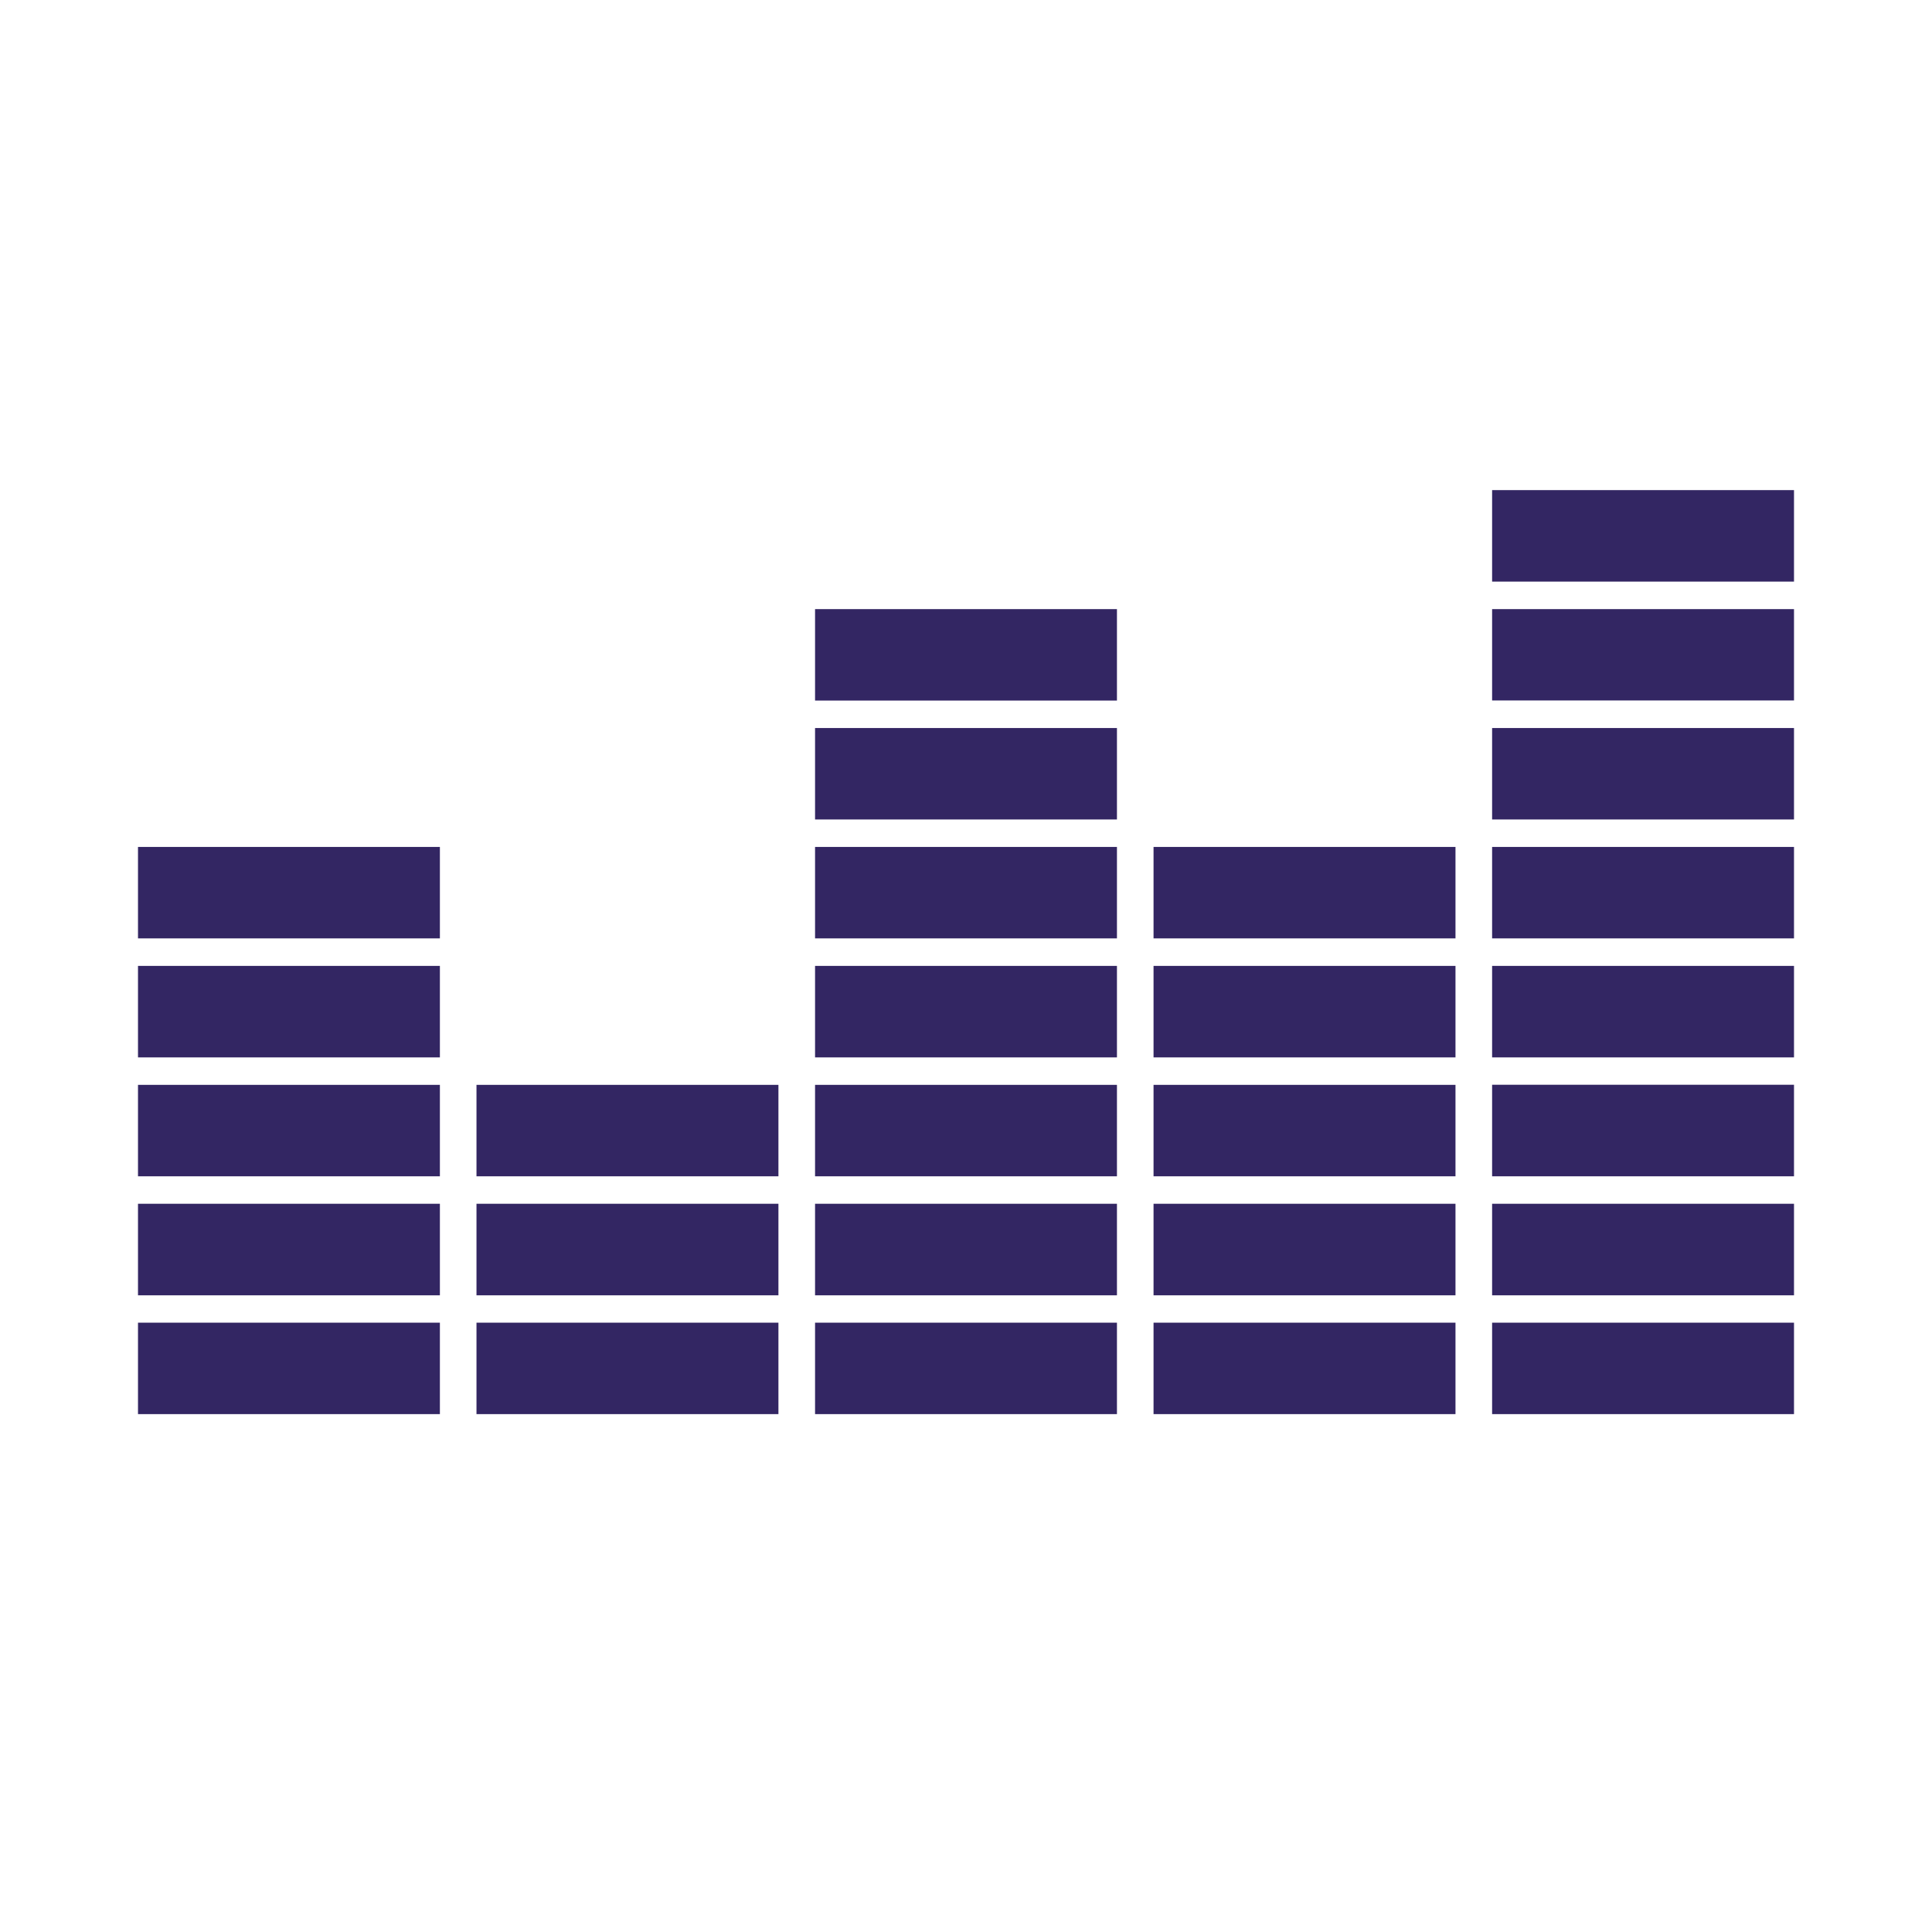 <svg version="1.1" id="Layer_1" xmlns="http://www.w3.org/2000/svg" x="0" y="0" width="70" height="70" viewBox="-5 -10 70 70" xml:space="preserve"><g fill="#332663"><path d="M0 37.922h10.938v3.315H0zM0 33.614h10.938v3.317H0zM0 29.307h10.938v3.313H0zM0 24.996h10.938v3.315H0zM0 20.686h10.938v3.313H0zM12.264 37.922h10.94v3.315h-10.94zM12.264 33.614h10.94v3.317h-10.94zM12.264 29.307h10.94v3.313h-10.94zM24.531 37.922h10.938v3.315H24.531zM24.531 33.614h10.938v3.317H24.531zM24.531 29.307h10.938v3.313H24.531zM24.531 24.996h10.938v3.315H24.531zM24.531 20.686h10.938v3.313H24.531zM24.531 16.377h10.938v3.314H24.531zM24.531 12.069h10.938v3.314H24.531zM36.795 37.922h10.94v3.315h-10.94zM36.795 33.614h10.94v3.317h-10.94zM36.795 29.307h10.94v3.313h-10.94zM36.795 24.996h10.94v3.315h-10.94zM36.795 20.686h10.94v3.313h-10.94zM49.062 37.922H60v3.315H49.062zM49.062 33.614H60v3.317H49.062zM49.062 29.303H60v3.317H49.062zM49.062 24.996H60v3.315H49.062zM49.062 20.686H60v3.313H49.062zM49.062 16.377H60v3.314H49.062zM49.062 12.069H60v3.311H49.062zM49.062 7.757H60v3.315H49.062z"/></g></svg>